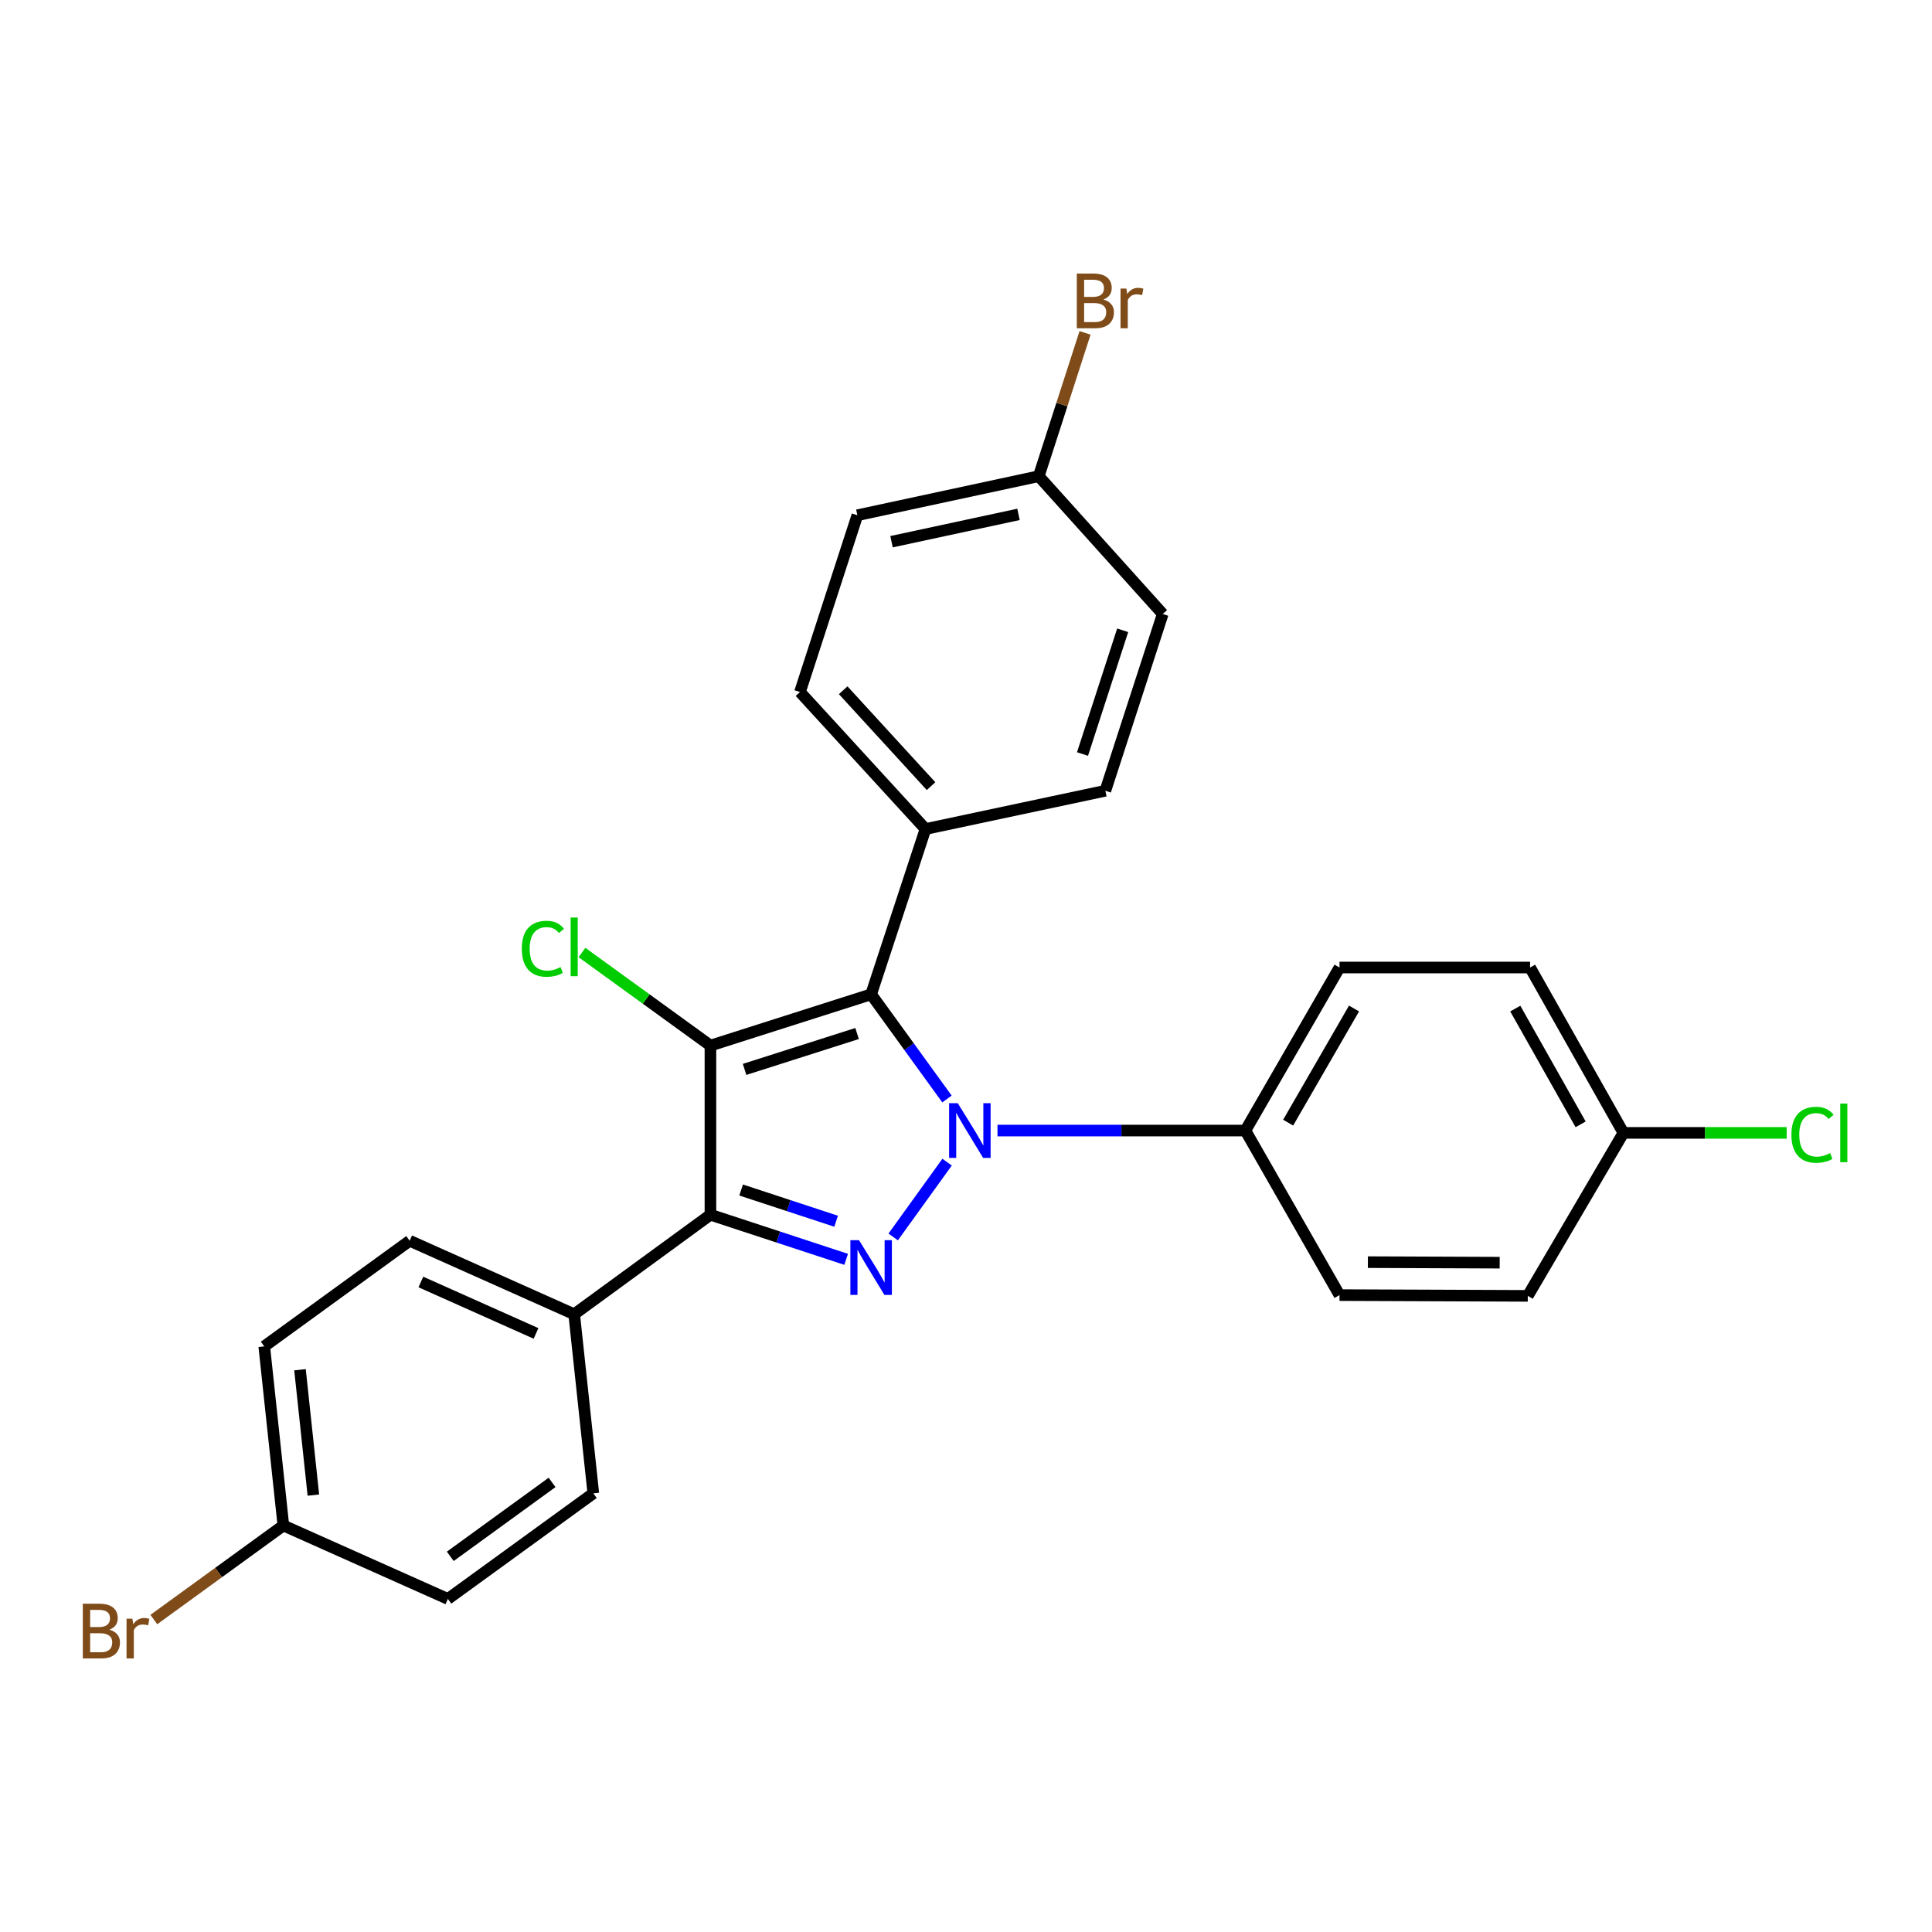 <?xml version='1.0' encoding='iso-8859-1'?>
<svg version='1.1' baseProfile='full'
              xmlns='http://www.w3.org/2000/svg'
                      xmlns:rdkit='http://www.rdkit.org/xml'
                      xmlns:xlink='http://www.w3.org/1999/xlink'
                  xml:space='preserve'
width='1000px' height='1000px' viewBox='0 0 1000 1000'>
<!-- END OF HEADER -->
<rect style='opacity:1.0;fill:#FFFFFF;stroke:none' width='1000' height='1000' x='0' y='0'> </rect>
<path class='bond-1' d='M 490.155,568.836 L 470.525,541.749' style='fill:none;fill-rule:evenodd;stroke:#0000FF;stroke-width:6px;stroke-linecap:butt;stroke-linejoin:miter;stroke-opacity:1' />
<path class='bond-1' d='M 470.525,541.749 L 450.894,514.663' style='fill:none;fill-rule:evenodd;stroke:#000000;stroke-width:6px;stroke-linecap:butt;stroke-linejoin:miter;stroke-opacity:1' />
<path class='bond-2' d='M 490.216,601.518 L 462.31,640.24' style='fill:none;fill-rule:evenodd;stroke:#0000FF;stroke-width:6px;stroke-linecap:butt;stroke-linejoin:miter;stroke-opacity:1' />
<path class='bond-4' d='M 516.301,585.173 L 580.457,585.173' style='fill:none;fill-rule:evenodd;stroke:#0000FF;stroke-width:6px;stroke-linecap:butt;stroke-linejoin:miter;stroke-opacity:1' />
<path class='bond-4' d='M 580.457,585.173 L 644.612,585.173' style='fill:none;fill-rule:evenodd;stroke:#000000;stroke-width:6px;stroke-linecap:butt;stroke-linejoin:miter;stroke-opacity:1' />
<path class='bond-0' d='M 367.718,541.193 L 450.894,514.663' style='fill:none;fill-rule:evenodd;stroke:#000000;stroke-width:6px;stroke-linecap:butt;stroke-linejoin:miter;stroke-opacity:1' />
<path class='bond-0' d='M 385.396,553.52 L 443.619,534.949' style='fill:none;fill-rule:evenodd;stroke:#000000;stroke-width:6px;stroke-linecap:butt;stroke-linejoin:miter;stroke-opacity:1' />
<path class='bond-7' d='M 367.718,541.193 L 334.467,517.102' style='fill:none;fill-rule:evenodd;stroke:#000000;stroke-width:6px;stroke-linecap:butt;stroke-linejoin:miter;stroke-opacity:1' />
<path class='bond-7' d='M 334.467,517.102 L 301.216,493.012' style='fill:none;fill-rule:evenodd;stroke:#00CC00;stroke-width:6px;stroke-linecap:butt;stroke-linejoin:miter;stroke-opacity:1' />
<path class='bond-26' d='M 367.718,541.193 L 367.718,628.743' style='fill:none;fill-rule:evenodd;stroke:#000000;stroke-width:6px;stroke-linecap:butt;stroke-linejoin:miter;stroke-opacity:1' />
<path class='bond-5' d='M 450.894,514.663 L 479.031,429.101' style='fill:none;fill-rule:evenodd;stroke:#000000;stroke-width:6px;stroke-linecap:butt;stroke-linejoin:miter;stroke-opacity:1' />
<path class='bond-3' d='M 437.965,651.832 L 402.842,640.287' style='fill:none;fill-rule:evenodd;stroke:#0000FF;stroke-width:6px;stroke-linecap:butt;stroke-linejoin:miter;stroke-opacity:1' />
<path class='bond-3' d='M 402.842,640.287 L 367.718,628.743' style='fill:none;fill-rule:evenodd;stroke:#000000;stroke-width:6px;stroke-linecap:butt;stroke-linejoin:miter;stroke-opacity:1' />
<path class='bond-3' d='M 432.773,632.108 L 408.186,624.027' style='fill:none;fill-rule:evenodd;stroke:#0000FF;stroke-width:6px;stroke-linecap:butt;stroke-linejoin:miter;stroke-opacity:1' />
<path class='bond-3' d='M 408.186,624.027 L 383.6,615.946' style='fill:none;fill-rule:evenodd;stroke:#000000;stroke-width:6px;stroke-linecap:butt;stroke-linejoin:miter;stroke-opacity:1' />
<path class='bond-6' d='M 367.718,628.743 L 297.199,680.253' style='fill:none;fill-rule:evenodd;stroke:#000000;stroke-width:6px;stroke-linecap:butt;stroke-linejoin:miter;stroke-opacity:1' />
<path class='bond-8' d='M 644.612,585.173 L 693.327,500.789' style='fill:none;fill-rule:evenodd;stroke:#000000;stroke-width:6px;stroke-linecap:butt;stroke-linejoin:miter;stroke-opacity:1' />
<path class='bond-8' d='M 666.743,581.073 L 700.843,522.004' style='fill:none;fill-rule:evenodd;stroke:#000000;stroke-width:6px;stroke-linecap:butt;stroke-linejoin:miter;stroke-opacity:1' />
<path class='bond-9' d='M 644.612,585.173 L 693.327,670.345' style='fill:none;fill-rule:evenodd;stroke:#000000;stroke-width:6px;stroke-linecap:butt;stroke-linejoin:miter;stroke-opacity:1' />
<path class='bond-10' d='M 479.031,429.101 L 414.065,358.192' style='fill:none;fill-rule:evenodd;stroke:#000000;stroke-width:6px;stroke-linecap:butt;stroke-linejoin:miter;stroke-opacity:1' />
<path class='bond-10' d='M 481.907,406.902 L 436.431,357.265' style='fill:none;fill-rule:evenodd;stroke:#000000;stroke-width:6px;stroke-linecap:butt;stroke-linejoin:miter;stroke-opacity:1' />
<path class='bond-11' d='M 479.031,429.101 L 572.125,409.293' style='fill:none;fill-rule:evenodd;stroke:#000000;stroke-width:6px;stroke-linecap:butt;stroke-linejoin:miter;stroke-opacity:1' />
<path class='bond-12' d='M 297.199,680.253 L 212.046,642.217' style='fill:none;fill-rule:evenodd;stroke:#000000;stroke-width:6px;stroke-linecap:butt;stroke-linejoin:miter;stroke-opacity:1' />
<path class='bond-12' d='M 277.446,690.176 L 217.838,663.551' style='fill:none;fill-rule:evenodd;stroke:#000000;stroke-width:6px;stroke-linecap:butt;stroke-linejoin:miter;stroke-opacity:1' />
<path class='bond-13' d='M 297.199,680.253 L 307.098,772.948' style='fill:none;fill-rule:evenodd;stroke:#000000;stroke-width:6px;stroke-linecap:butt;stroke-linejoin:miter;stroke-opacity:1' />
<path class='bond-21' d='M 693.327,500.789 L 791.964,500.789' style='fill:none;fill-rule:evenodd;stroke:#000000;stroke-width:6px;stroke-linecap:butt;stroke-linejoin:miter;stroke-opacity:1' />
<path class='bond-22' d='M 693.327,670.345 L 790.785,670.735' style='fill:none;fill-rule:evenodd;stroke:#000000;stroke-width:6px;stroke-linecap:butt;stroke-linejoin:miter;stroke-opacity:1' />
<path class='bond-22' d='M 708.014,653.287 L 776.235,653.56' style='fill:none;fill-rule:evenodd;stroke:#000000;stroke-width:6px;stroke-linecap:butt;stroke-linejoin:miter;stroke-opacity:1' />
<path class='bond-20' d='M 414.065,358.192 L 443.772,266.686' style='fill:none;fill-rule:evenodd;stroke:#000000;stroke-width:6px;stroke-linecap:butt;stroke-linejoin:miter;stroke-opacity:1' />
<path class='bond-19' d='M 572.125,409.293 L 601.831,317.797' style='fill:none;fill-rule:evenodd;stroke:#000000;stroke-width:6px;stroke-linecap:butt;stroke-linejoin:miter;stroke-opacity:1' />
<path class='bond-19' d='M 560.301,390.283 L 581.095,326.236' style='fill:none;fill-rule:evenodd;stroke:#000000;stroke-width:6px;stroke-linecap:butt;stroke-linejoin:miter;stroke-opacity:1' />
<path class='bond-17' d='M 212.046,642.217 L 136.772,696.885' style='fill:none;fill-rule:evenodd;stroke:#000000;stroke-width:6px;stroke-linecap:butt;stroke-linejoin:miter;stroke-opacity:1' />
<path class='bond-18' d='M 307.098,772.948 L 231.825,827.606' style='fill:none;fill-rule:evenodd;stroke:#000000;stroke-width:6px;stroke-linecap:butt;stroke-linejoin:miter;stroke-opacity:1' />
<path class='bond-18' d='M 285.75,767.296 L 233.059,805.557' style='fill:none;fill-rule:evenodd;stroke:#000000;stroke-width:6px;stroke-linecap:butt;stroke-linejoin:miter;stroke-opacity:1' />
<path class='bond-14' d='M 840.28,586.38 L 790.785,670.735' style='fill:none;fill-rule:evenodd;stroke:#000000;stroke-width:6px;stroke-linecap:butt;stroke-linejoin:miter;stroke-opacity:1' />
<path class='bond-24' d='M 840.28,586.38 L 882.53,586.38' style='fill:none;fill-rule:evenodd;stroke:#000000;stroke-width:6px;stroke-linecap:butt;stroke-linejoin:miter;stroke-opacity:1' />
<path class='bond-24' d='M 882.53,586.38 L 924.78,586.38' style='fill:none;fill-rule:evenodd;stroke:#00CC00;stroke-width:6px;stroke-linecap:butt;stroke-linejoin:miter;stroke-opacity:1' />
<path class='bond-27' d='M 840.28,586.38 L 791.964,500.789' style='fill:none;fill-rule:evenodd;stroke:#000000;stroke-width:6px;stroke-linecap:butt;stroke-linejoin:miter;stroke-opacity:1' />
<path class='bond-27' d='M 818.127,581.956 L 784.306,522.042' style='fill:none;fill-rule:evenodd;stroke:#000000;stroke-width:6px;stroke-linecap:butt;stroke-linejoin:miter;stroke-opacity:1' />
<path class='bond-15' d='M 537.655,246.479 L 601.831,317.797' style='fill:none;fill-rule:evenodd;stroke:#000000;stroke-width:6px;stroke-linecap:butt;stroke-linejoin:miter;stroke-opacity:1' />
<path class='bond-23' d='M 537.655,246.479 L 549.636,209.388' style='fill:none;fill-rule:evenodd;stroke:#000000;stroke-width:6px;stroke-linecap:butt;stroke-linejoin:miter;stroke-opacity:1' />
<path class='bond-23' d='M 549.636,209.388 L 561.617,172.297' style='fill:none;fill-rule:evenodd;stroke:#7F4C19;stroke-width:6px;stroke-linecap:butt;stroke-linejoin:miter;stroke-opacity:1' />
<path class='bond-28' d='M 537.655,246.479 L 443.772,266.686' style='fill:none;fill-rule:evenodd;stroke:#000000;stroke-width:6px;stroke-linecap:butt;stroke-linejoin:miter;stroke-opacity:1' />
<path class='bond-28' d='M 527.174,266.243 L 461.456,280.388' style='fill:none;fill-rule:evenodd;stroke:#000000;stroke-width:6px;stroke-linecap:butt;stroke-linejoin:miter;stroke-opacity:1' />
<path class='bond-16' d='M 146.671,789.588 L 231.825,827.606' style='fill:none;fill-rule:evenodd;stroke:#000000;stroke-width:6px;stroke-linecap:butt;stroke-linejoin:miter;stroke-opacity:1' />
<path class='bond-25' d='M 146.671,789.588 L 113.147,813.931' style='fill:none;fill-rule:evenodd;stroke:#000000;stroke-width:6px;stroke-linecap:butt;stroke-linejoin:miter;stroke-opacity:1' />
<path class='bond-25' d='M 113.147,813.931 L 79.623,838.274' style='fill:none;fill-rule:evenodd;stroke:#7F4C19;stroke-width:6px;stroke-linecap:butt;stroke-linejoin:miter;stroke-opacity:1' />
<path class='bond-29' d='M 146.671,789.588 L 136.772,696.885' style='fill:none;fill-rule:evenodd;stroke:#000000;stroke-width:6px;stroke-linecap:butt;stroke-linejoin:miter;stroke-opacity:1' />
<path class='bond-29' d='M 162.206,773.866 L 155.277,708.973' style='fill:none;fill-rule:evenodd;stroke:#000000;stroke-width:6px;stroke-linecap:butt;stroke-linejoin:miter;stroke-opacity:1' />
<path  class='atom-0' d='M 495.736 571.013
L 505.016 586.013
Q 505.936 587.493, 507.416 590.173
Q 508.896 592.853, 508.976 593.013
L 508.976 571.013
L 512.736 571.013
L 512.736 599.333
L 508.856 599.333
L 498.896 582.933
Q 497.736 581.013, 496.496 578.813
Q 495.296 576.613, 494.936 575.933
L 494.936 599.333
L 491.256 599.333
L 491.256 571.013
L 495.736 571.013
' fill='#0000FF'/>
<path  class='atom-3' d='M 444.634 641.921
L 453.914 656.921
Q 454.834 658.401, 456.314 661.081
Q 457.794 663.761, 457.874 663.921
L 457.874 641.921
L 461.634 641.921
L 461.634 670.241
L 457.754 670.241
L 447.794 653.841
Q 446.634 651.921, 445.394 649.721
Q 444.194 647.521, 443.834 646.841
L 443.834 670.241
L 440.154 670.241
L 440.154 641.921
L 444.634 641.921
' fill='#0000FF'/>
<path  class='atom-8' d='M 270.079 491.081
Q 270.079 484.041, 273.359 480.361
Q 276.679 476.641, 282.959 476.641
Q 288.799 476.641, 291.919 480.761
L 289.279 482.921
Q 286.999 479.921, 282.959 479.921
Q 278.679 479.921, 276.399 482.801
Q 274.159 485.641, 274.159 491.081
Q 274.159 496.681, 276.479 499.561
Q 278.839 502.441, 283.399 502.441
Q 286.519 502.441, 290.159 500.561
L 291.279 503.561
Q 289.799 504.521, 287.559 505.081
Q 285.319 505.641, 282.839 505.641
Q 276.679 505.641, 273.359 501.881
Q 270.079 498.121, 270.079 491.081
' fill='#00CC00'/>
<path  class='atom-8' d='M 295.359 474.921
L 299.039 474.921
L 299.039 505.281
L 295.359 505.281
L 295.359 474.921
' fill='#00CC00'/>
<path  class='atom-24' d='M 571.101 155.034
Q 573.821 155.794, 575.181 157.474
Q 576.581 159.114, 576.581 161.554
Q 576.581 165.474, 574.061 167.714
Q 571.581 169.914, 566.861 169.914
L 557.341 169.914
L 557.341 141.594
L 565.701 141.594
Q 570.541 141.594, 572.981 143.554
Q 575.421 145.514, 575.421 149.114
Q 575.421 153.394, 571.101 155.034
M 561.141 144.794
L 561.141 153.674
L 565.701 153.674
Q 568.501 153.674, 569.941 152.554
Q 571.421 151.394, 571.421 149.114
Q 571.421 144.794, 565.701 144.794
L 561.141 144.794
M 566.861 166.714
Q 569.621 166.714, 571.101 165.394
Q 572.581 164.074, 572.581 161.554
Q 572.581 159.234, 570.941 158.074
Q 569.341 156.874, 566.261 156.874
L 561.141 156.874
L 561.141 166.714
L 566.861 166.714
' fill='#7F4C19'/>
<path  class='atom-24' d='M 583.021 149.354
L 583.461 152.194
Q 585.621 148.994, 589.141 148.994
Q 590.261 148.994, 591.781 149.394
L 591.181 152.754
Q 589.461 152.354, 588.501 152.354
Q 586.821 152.354, 585.701 153.034
Q 584.621 153.674, 583.741 155.234
L 583.741 169.914
L 579.981 169.914
L 579.981 149.354
L 583.021 149.354
' fill='#7F4C19'/>
<path  class='atom-25' d='M 927.227 587.36
Q 927.227 580.32, 930.507 576.64
Q 933.827 572.92, 940.107 572.92
Q 945.947 572.92, 949.067 577.04
L 946.427 579.2
Q 944.147 576.2, 940.107 576.2
Q 935.827 576.2, 933.547 579.08
Q 931.307 581.92, 931.307 587.36
Q 931.307 592.96, 933.627 595.84
Q 935.987 598.72, 940.547 598.72
Q 943.667 598.72, 947.307 596.84
L 948.427 599.84
Q 946.947 600.8, 944.707 601.36
Q 942.467 601.92, 939.987 601.92
Q 933.827 601.92, 930.507 598.16
Q 927.227 594.4, 927.227 587.36
' fill='#00CC00'/>
<path  class='atom-25' d='M 952.507 571.2
L 956.187 571.2
L 956.187 601.56
L 952.507 601.56
L 952.507 571.2
' fill='#00CC00'/>
<path  class='atom-26' d='M 56.617 843.526
Q 59.337 844.286, 60.697 845.966
Q 62.097 847.606, 62.097 850.046
Q 62.097 853.966, 59.578 856.206
Q 57.097 858.406, 52.377 858.406
L 42.858 858.406
L 42.858 830.086
L 51.218 830.086
Q 56.057 830.086, 58.498 832.046
Q 60.938 834.006, 60.938 837.606
Q 60.938 841.886, 56.617 843.526
M 46.657 833.286
L 46.657 842.166
L 51.218 842.166
Q 54.017 842.166, 55.458 841.046
Q 56.938 839.886, 56.938 837.606
Q 56.938 833.286, 51.218 833.286
L 46.657 833.286
M 52.377 855.206
Q 55.138 855.206, 56.617 853.886
Q 58.097 852.566, 58.097 850.046
Q 58.097 847.726, 56.458 846.566
Q 54.858 845.366, 51.778 845.366
L 46.657 845.366
L 46.657 855.206
L 52.377 855.206
' fill='#7F4C19'/>
<path  class='atom-26' d='M 68.537 837.846
L 68.978 840.686
Q 71.138 837.486, 74.657 837.486
Q 75.778 837.486, 77.297 837.886
L 76.698 841.246
Q 74.978 840.846, 74.017 840.846
Q 72.338 840.846, 71.218 841.526
Q 70.138 842.166, 69.257 843.726
L 69.257 858.406
L 65.498 858.406
L 65.498 837.846
L 68.537 837.846
' fill='#7F4C19'/>
</svg>
